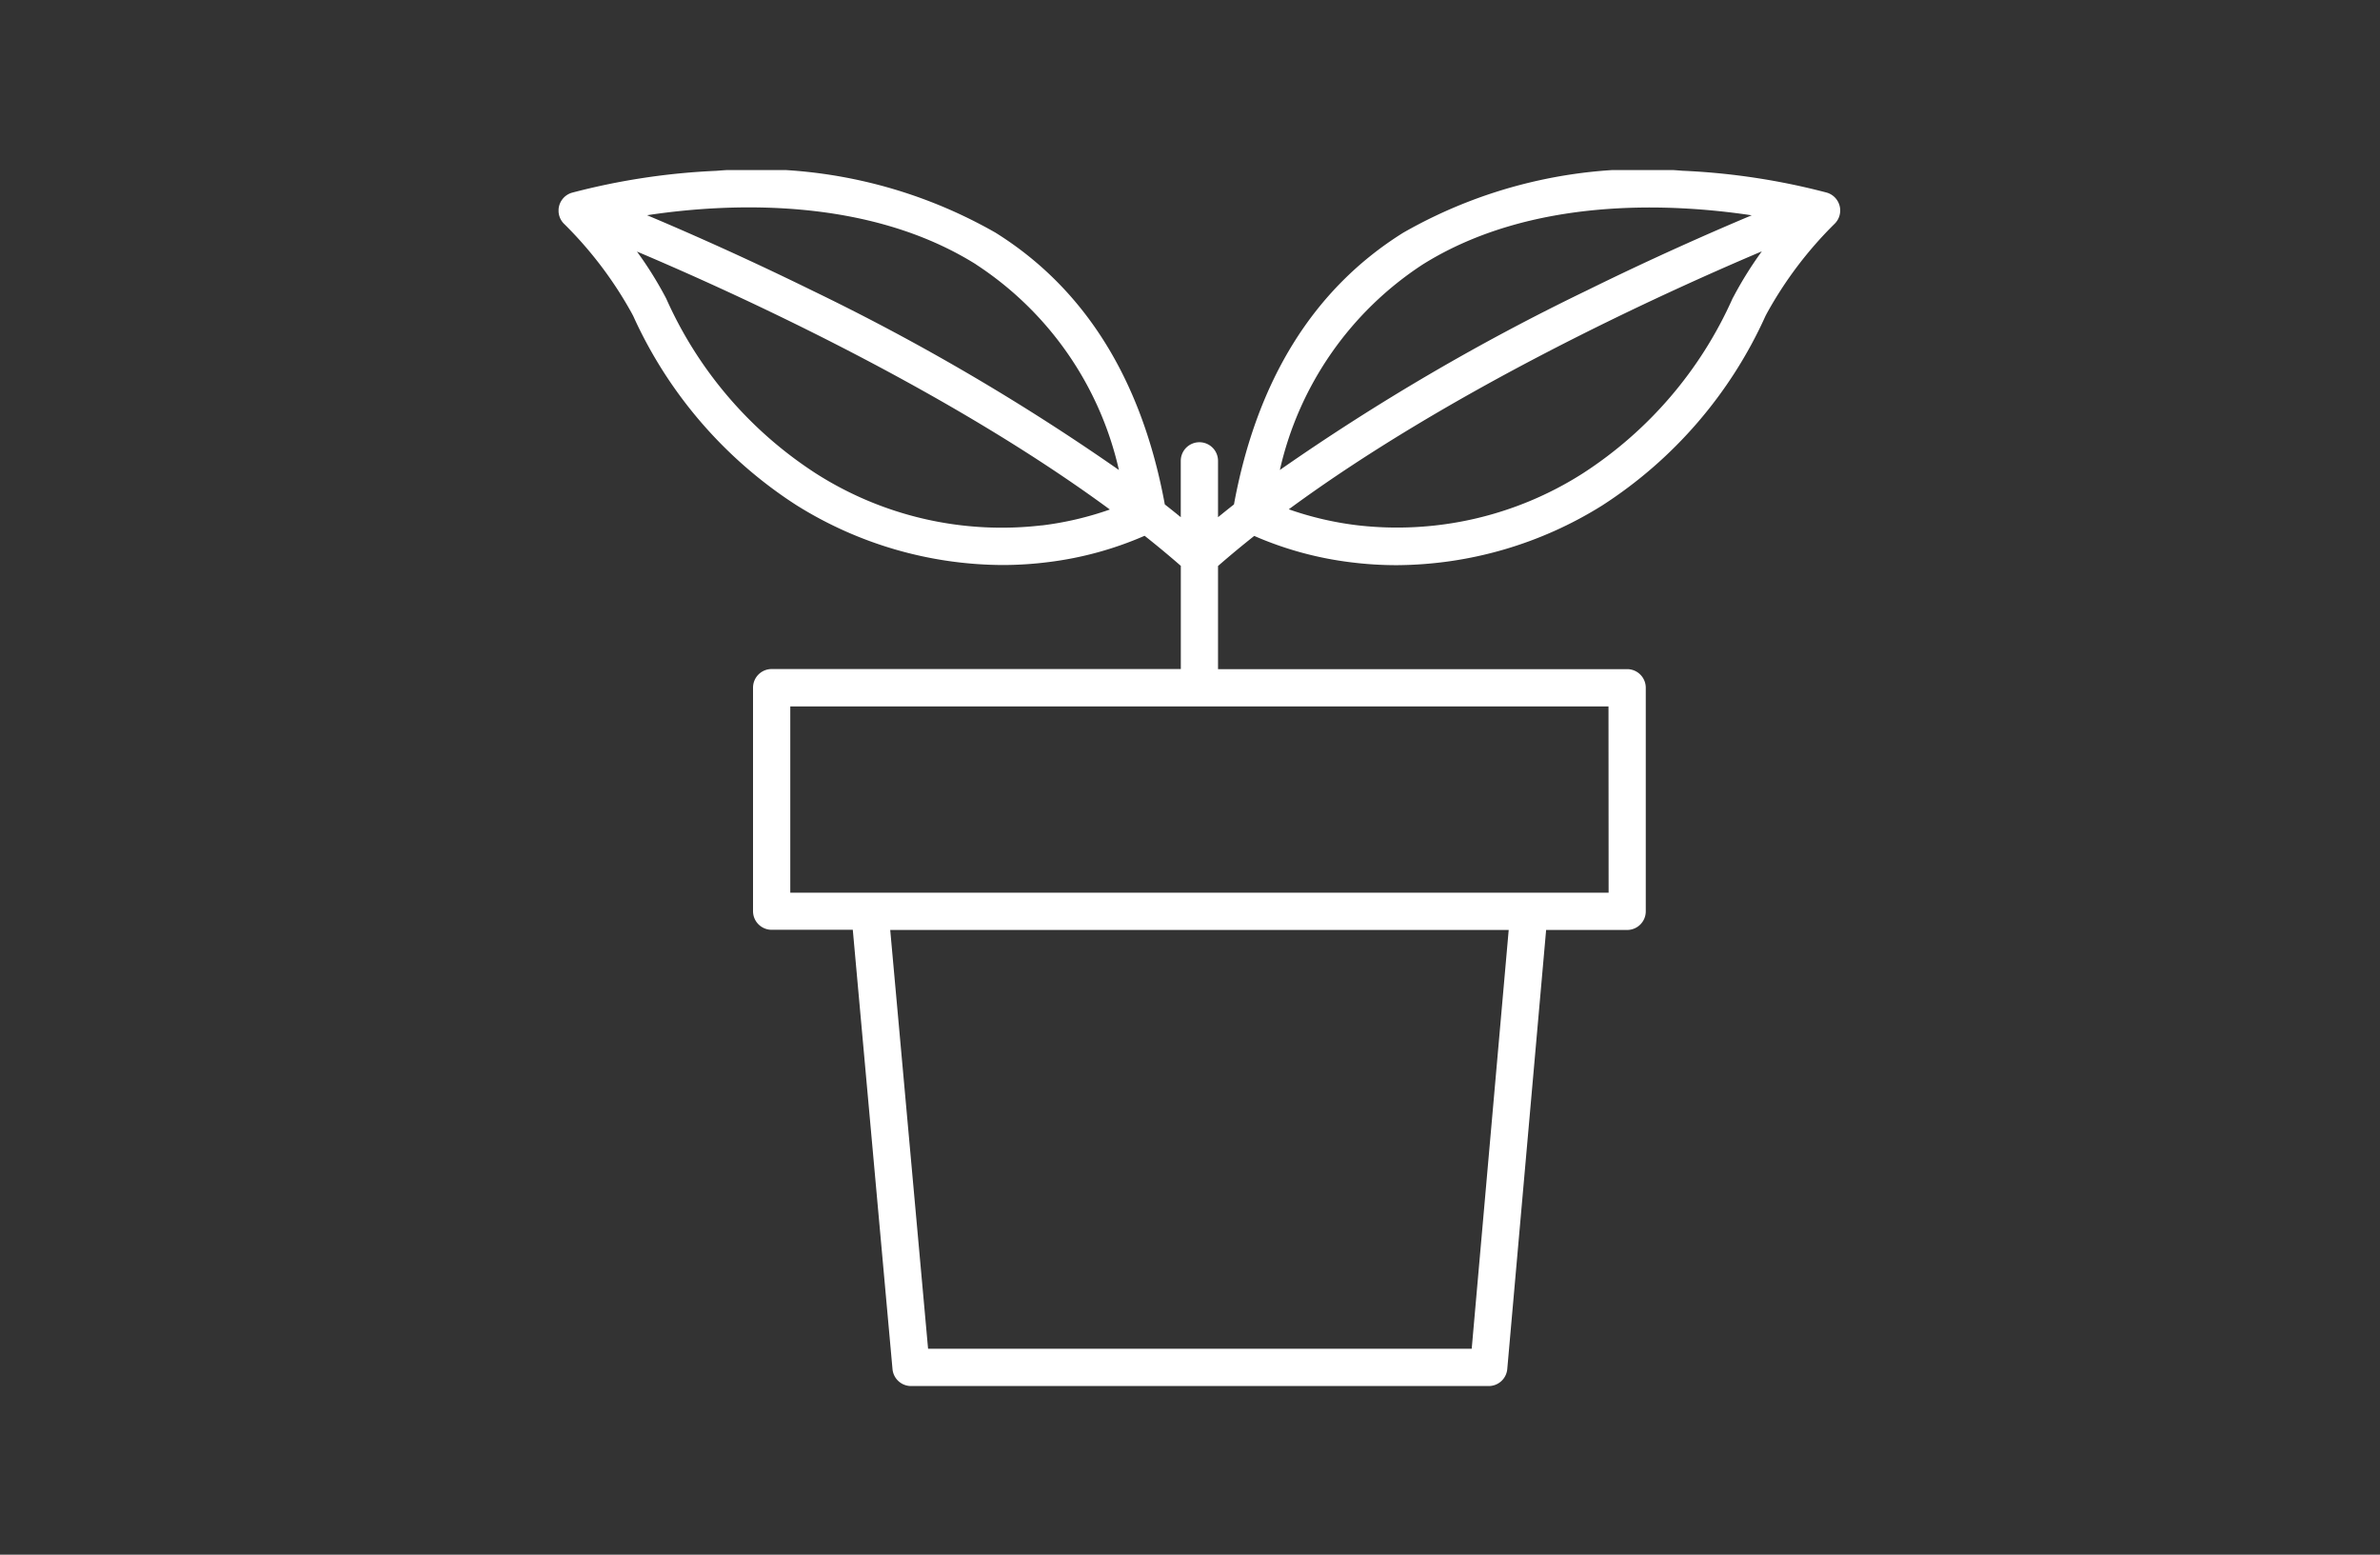 <?xml version="1.0" encoding="utf-8"?>
<svg xmlns="http://www.w3.org/2000/svg" xmlns:xlink="http://www.w3.org/1999/xlink" width="98" height="64" viewBox="0 0 98 64">
  <rect x="0" y="0" width="98" height="64" fill="#333333" stroke="none"/>
  <defs>
    <clipPath id="clip-path">
      <rect id="Rectangle_162" data-name="Rectangle 162" width="52.774" height="50.057" fill="#fff"/>
    </clipPath>
  </defs>
  <g id="pots-icon" transform="translate(-10338 -1921)">
    <g id="pots-icon-2" data-name="pots-icon" transform="translate(10361 1928)">
      <g id="Group_154" data-name="Group 154" clip-path="url(#clip-path)">
        <path id="Path_170" data-name="Path 170" d="M52.752,1.487A.767.767,0,0,0,52.22.929a28.148,28.148,0,0,0-5.944-.9A19.861,19.861,0,0,0,34.78,2.58c-3.684,2.3-6.027,6.063-6.97,11.186q-.332.261-.656.526V11.972a.767.767,0,1,0-1.534,0v2.319q-.324-.265-.657-.526c-.943-5.123-3.286-8.886-6.97-11.186A19.86,19.86,0,0,0,6.5.032a28.147,28.147,0,0,0-5.944.9.767.767,0,0,0-.312,1.3A16.109,16.109,0,0,1,3.017,5.9l.059.112A18.161,18.161,0,0,0,9.8,13.8a16.12,16.12,0,0,0,8.465,2.46,15.017,15.017,0,0,0,1.906-.121,14.272,14.272,0,0,0,3.96-1.083q.77.61,1.491,1.238v4.248H8.774a.767.767,0,0,0-.767.767v9.2a.767.767,0,0,0,.767.767h3.341L13.75,49.358a.767.767,0,0,0,.764.7H38.3a.767.767,0,0,0,.764-.7l1.6-18.075H44a.767.767,0,0,0,.767-.767v-9.2A.767.767,0,0,0,44,20.546H27.154V16.3q.719-.627,1.491-1.238a14.268,14.268,0,0,0,3.96,1.083,15.014,15.014,0,0,0,1.906.121,16.121,16.121,0,0,0,8.465-2.46,18.161,18.161,0,0,0,6.721-7.8l.059-.112a16.112,16.112,0,0,1,2.776-3.671.767.767,0,0,0,.22-.738m-35.565,2.4a13.715,13.715,0,0,1,5.886,8.463A91.953,91.953,0,0,0,10.444,4.96c-2.721-1.336-5.134-2.4-6.8-3.1,3.306-.5,9.054-.785,13.543,2.022m2.719,10.744a14.219,14.219,0,0,1-9.31-2.136,16.616,16.616,0,0,1-6.164-7.2l-.059-.112A15.409,15.409,0,0,0,3.227,3.355C7.4,5.121,16,9.047,22.7,13.975a13.314,13.314,0,0,1-2.8.655M37.6,48.522H15.215l-1.559-17.24H39.123Zm5.637-18.774H9.541V22.08H43.232ZM35.586,3.885c4.49-2.807,10.238-2.518,13.543-2.022-1.666.7-4.08,1.76-6.8,3.1A91.944,91.944,0,0,0,29.7,12.348a13.715,13.715,0,0,1,5.886-8.463m12.755,1.4a16.615,16.615,0,0,1-6.163,7.2,14.219,14.219,0,0,1-9.31,2.136,13.311,13.311,0,0,1-2.8-.655c6.7-4.926,15.305-8.852,19.478-10.619A15.423,15.423,0,0,0,48.4,5.177Z" transform="translate(0 0)" fill="#fff"/>
      </g>
    </g>
    <rect id="Rectangle_164" data-name="Rectangle 164" width="98" height="64" transform="translate(10338 1921)" fill="#fff" opacity="0"/>
  </g>
</svg>
